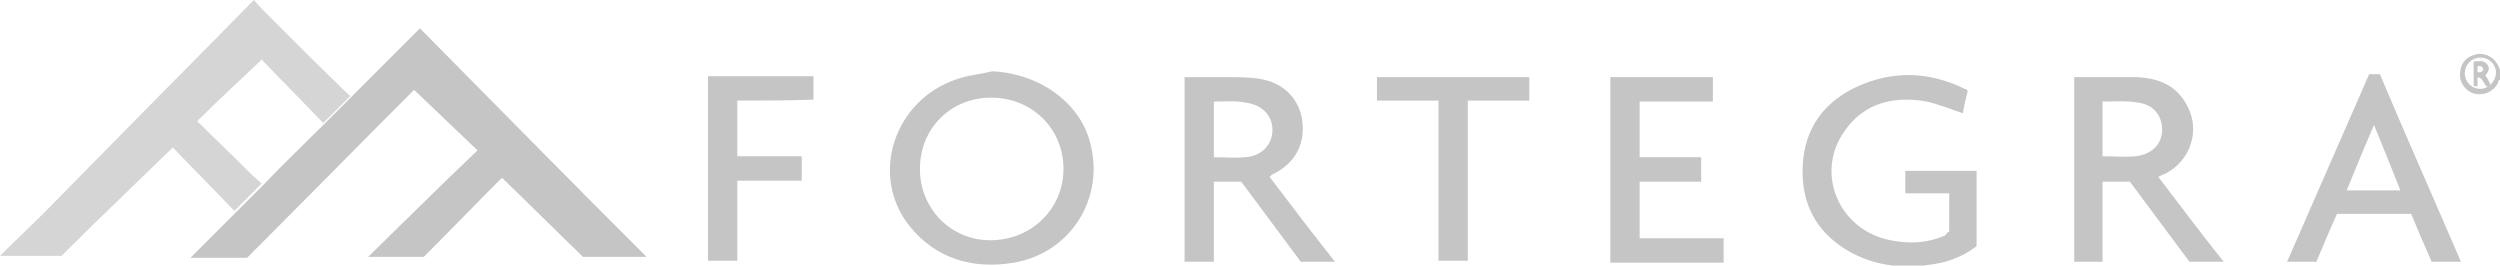 <svg xmlns="http://www.w3.org/2000/svg" xmlns:xlink="http://www.w3.org/1999/xlink" id="Layer_1" x="0px" y="0px" viewBox="0 0 256 27.2" style="enable-background:new 0 0 256 27.2;" xml:space="preserve"> <style type="text/css"> .st0{fill:#C5C5C5;} .st1{fill:#D5D5D5;} </style> <g> <g> <path class="st0" d="M255.9,6.9c-0.4-1-1.4-1.6-2.5-1.3c-1,0.3-1.5,1-1.5,2.1c0,0.9,0.7,1.7,1.5,1.9c1,0.2,1.9-0.2,2.4-1.1 c0-0.1,0-0.3,0.2-0.3c0-0.4,0-0.7,0-1.1C255.9,7,255.9,6.9,255.9,6.9z M254,9.1c-0.9,0-1.6-0.7-1.6-1.6c0-0.9,0.7-1.6,1.6-1.6 c0.9,0,1.6,0.7,1.6,1.6C255.5,8.4,254.8,9.1,254,9.1z"></path> <path class="st0" d="M254.5,7.7c0.3-0.3,0.5-0.7,0.2-1.1c-0.4-0.5-0.9-0.3-1.4-0.3c0,0.9,0,1.7,0,2.5c0.2,0,0.3,0.1,0.4,0 c0-0.3,0-0.6,0-0.9c0.6,0.1,0.6,0.7,1,1c0.1-0.1,0.3-0.1,0.3-0.3C254.8,8.2,254.7,8,254.5,7.7z M253.9,7.4c-0.1,0-0.1,0-0.2,0 c0-0.2,0-0.4,0-0.6c0.3-0.1,0.5,0,0.6,0.3C254.2,7.3,254.1,7.4,253.9,7.4z"></path> </g> <g> <path class="st1" d="M0,26.2c1.5-1.5,3-2.9,4.5-4.4c2.2-2.2,4.4-4.5,6.6-6.7c4.8-4.9,9.7-9.8,14.5-14.7c0.1-0.1,0.2-0.2,0.4-0.4 c0.6,0.7,1.2,1.3,1.9,2c2.6,2.6,5.1,5.1,7.7,7.6c0.1,0.1,0.2,0.2,0.3,0.2c-0.9,0.9-1.9,1.9-2.8,2.8c0,0-0.1-0.1-0.1-0.1 c-2.1-2.2-4.2-4.3-6.2-6.4c-2.3,2.2-4.5,4.2-6.6,6.3c0.1,0.1,0.1,0.2,0.2,0.2c1.8,1.8,3.6,3.5,5.4,5.3c0.3,0.3,0.7,0.6,1,0.9 c-0.9,0.9-1.9,1.9-2.8,2.8c-2.1-2.2-4.3-4.4-6.3-6.5c-3.8,3.7-7.6,7.3-11.4,11.1c-2,0-4.2,0-6.3,0C0,26.3,0,26.2,0,26.2z"></path> <path class="st0" d="M33.2,12.7c0.9-0.9,1.9-1.9,2.8-2.8c2.3-2.3,4.6-4.6,7-7c7.7,7.8,15.4,15.6,23.2,23.4c-2.2,0-4.4,0-6.5,0 c-2.8-2.7-5.5-5.4-8.3-8.1c-2.7,2.7-5.4,5.5-8,8.1c-2,0-3.7,0-5.7,0c3.8-3.7,7.4-7.3,11.2-10.9c-2.2-2.1-4.4-4.2-6.5-6.2 c-5.7,5.7-11.4,11.5-17.1,17.2c-2,0-3.8,0-5.8,0c1.6-1.6,3.1-3.1,4.6-4.6c0.9-0.9,1.9-1.9,2.8-2.8C29,16.8,31.1,14.8,33.2,12.7z"></path> <path class="st0" d="M101.6,7.3c4.7,0.2,8.9,3.1,10,7.2c1.6,5.7-1.9,11.4-7.8,12.4c-4.2,0.7-8-0.4-10.7-3.8 c-4.1-5.2-1.5-12.9,4.9-15C99.1,7.7,100.4,7.6,101.6,7.3z M94.2,17.3c0,4.1,3.2,7.3,7.2,7.3c4.2,0,7.5-3.2,7.5-7.3 c0-4.1-3.2-7.3-7.4-7.3C97.4,10,94.2,13.1,94.2,17.3z"></path> <path class="st0" d="M199.6,23.7c0-1.3,0-2.6,0-3.9c-1.5,0-3,0-4.5,0c0-0.8,0-1.5,0-2.3c2.4,0,4.9,0,7.3,0c0,2.5,0,5.1,0,7.7 c-1,0.8-2.3,1.4-3.6,1.7c-3.4,0.7-6.7,0.5-9.7-1.3c-3.3-2-4.7-5-4.5-8.7c0.2-3.7,2.1-6.4,5.5-8c3.7-1.7,7.4-1.6,11.1,0.2 c0.1,0,0.2,0.1,0.3,0.2c-0.2,0.8-0.4,1.6-0.5,2.3c-1.2-0.4-2.4-0.9-3.7-1.2c-3.3-0.6-6.4,0.1-8.4,3c-3.1,4.3-0.6,10.2,4.7,11.2 c1.9,0.4,3.8,0.3,5.6-0.5C199.3,23.9,199.4,23.8,199.6,23.7z"></path> <path class="st0" d="M221,18.1c2.2,2.9,4.4,5.8,6.7,8.7c-1.2,0-2.3,0-3.5,0c-2-2.7-4.1-5.5-6.1-8.2c-0.9,0-1.8,0-2.8,0 c0,2.8,0,5.5,0,8.2c-1,0-1.9,0-2.9,0c0-6.3,0-12.6,0-18.9c0.3,0,0.5,0,0.8,0c1.9,0,3.7,0,5.6,0c2.2,0.1,4,0.8,5.1,2.8 c1.5,2.6,0.4,5.8-2.2,7.1C221.4,17.9,221.3,18,221,18.1z M215.3,10.4c0,1.9,0,3.7,0,5.6c1.1,0,2.3,0.1,3.4,0 c1.7-0.2,2.7-1.3,2.7-2.7c0-1.5-0.9-2.6-2.5-2.8C217.7,10.3,216.5,10.4,215.3,10.4z"></path> <path class="st0" d="M130,18.1c2.2,2.9,4.4,5.8,6.7,8.7c-1.2,0-2.3,0-3.5,0c-2-2.7-4.1-5.5-6.1-8.2c-0.9,0-1.8,0-2.8,0 c0,2.7,0,5.5,0,8.2c-1,0-2,0-3,0c0-6.3,0-12.6,0-18.9c1.5,0,2.9,0,4.4,0c1.3,0,2.7,0,3.9,0.3c2.3,0.6,3.7,2.4,3.8,4.7 c0.1,2.2-1,4-3.2,5C130.2,18,130.1,18,130,18.1z M124.3,10.4c0,1.9,0,3.8,0,5.7c1.1,0,2.2,0.1,3.2,0c1.7-0.1,2.8-1.3,2.8-2.8 c0-1.5-1.1-2.6-2.8-2.8C126.6,10.3,125.5,10.4,124.3,10.4z"></path> <path class="st0" d="M252,26.8c-1,0-2,0-3,0c-0.7-1.6-1.4-3.2-2.1-4.9c-2.5,0-5.1,0-7.6,0c-0.7,1.6-1.4,3.2-2.1,4.9 c-1,0-1.9,0-3,0c2.8-6.4,5.6-12.8,8.4-19.2c0.4,0,0.7,0,1.1,0C246.4,14,249.2,20.3,252,26.8z M240.3,19.5c1.8,0,3.6,0,5.5,0 c-0.9-2.3-1.8-4.5-2.7-6.7C242.1,15.1,241.2,17.3,240.3,19.5z"></path> <path class="st0" d="M164.9,7.9c3.5,0,7,0,10.5,0c0,0.8,0,1.6,0,2.5c-2.5,0-5,0-7.5,0c0,1.9,0,3.8,0,5.7c2.1,0,4.2,0,6.3,0 c0,0.8,0,1.6,0,2.5c-2.1,0-4.2,0-6.3,0c0,1.9,0,3.8,0,5.8c2.9,0,5.7,0,8.6,0c0,0.8,0,1.6,0,2.5c-3.9,0-7.7,0-11.6,0 C164.9,20.5,164.9,14.2,164.9,7.9z"></path> <path class="st0" d="M75.5,10.3c0,1.9,0,3.8,0,5.7c2.2,0,4.4,0,6.6,0c0,0.9,0,1.7,0,2.5c-2.2,0-4.4,0-6.6,0c0,2.8,0,5.5,0,8.2 c-1,0-2,0-3,0c0-6.3,0-12.6,0-18.9c3.6,0,7.2,0,10.8,0c0,0.8,0,1.6,0,2.4C80.8,10.3,78.2,10.3,75.5,10.3z"></path> <path class="st0" d="M147.3,10.3c-2.1,0-4.2,0-6.3,0c0-0.8,0-1.6,0-2.4c5.2,0,10.4,0,15.6,0c0,0.8,0,1.6,0,2.4c-2.1,0-4.2,0-6.3,0 c0,5.5,0,11,0,16.4c-1,0-2,0-3,0C147.3,21.3,147.3,15.9,147.3,10.3z"></path> </g> </g> </svg>